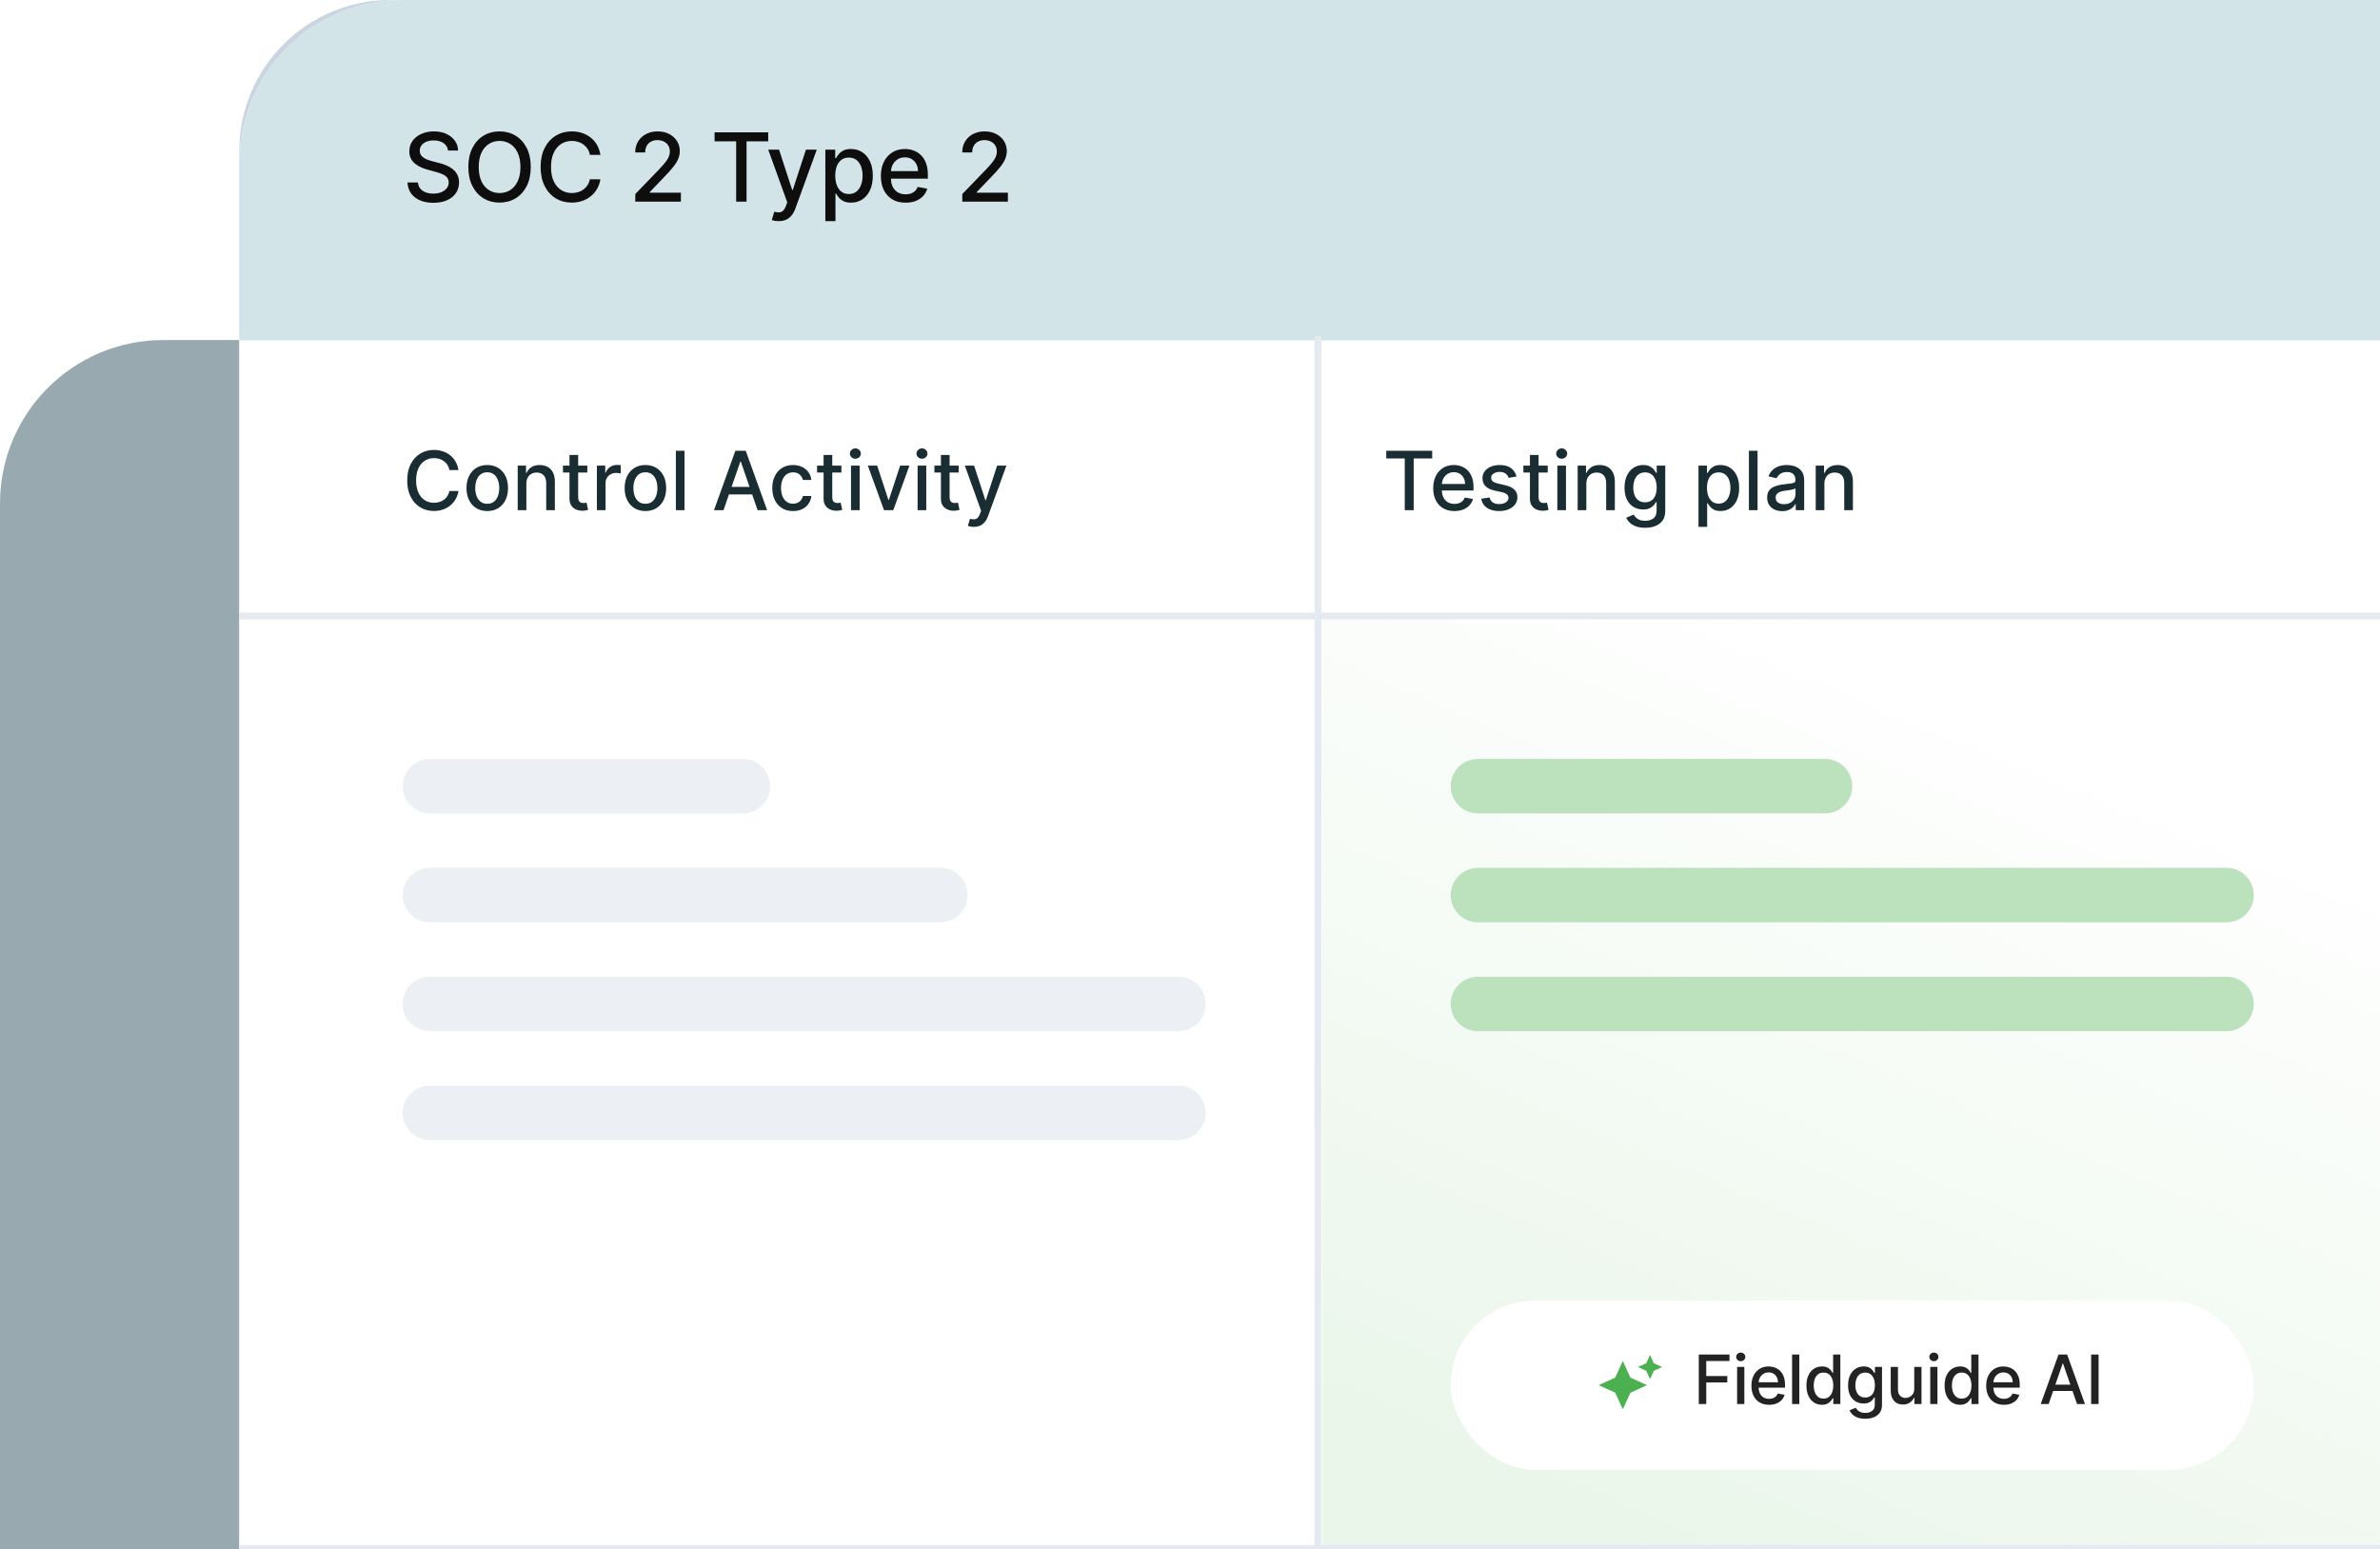 <svg width="189" height="123" viewBox="0 0 189 123" fill="none" xmlns="http://www.w3.org/2000/svg">
<g clip-path="url(#clip0_862_86940)">
<g opacity="0.5">
<path d="M0 39.971C0 32.807 5.807 27 12.971 27H176.029C183.193 27 189 32.807 189 39.971V123H0V39.971Z" fill="#325662"/>
</g>
<g clip-path="url(#clip1_862_86940)">
<path d="M19 12C19 5.373 24.373 0 31 0H189V123H19V12Z" fill="#CBD5E1"/>
<g clip-path="url(#clip2_862_86940)">
<path d="M19 12.971C19 5.807 24.807 0 31.971 0H189V123H19V12.971Z" fill="white"/>
<path d="M36.407 37.327H35.688C35.661 37.173 35.609 37.038 35.534 36.922C35.459 36.805 35.367 36.706 35.258 36.624C35.149 36.543 35.027 36.482 34.892 36.44C34.758 36.399 34.616 36.378 34.465 36.378C34.194 36.378 33.95 36.446 33.735 36.583C33.522 36.72 33.353 36.92 33.229 37.184C33.106 37.448 33.044 37.771 33.044 38.151C33.044 38.535 33.106 38.859 33.229 39.123C33.353 39.387 33.523 39.587 33.738 39.722C33.953 39.857 34.194 39.925 34.463 39.925C34.612 39.925 34.753 39.905 34.887 39.865C35.022 39.823 35.144 39.763 35.253 39.683C35.362 39.603 35.454 39.506 35.529 39.39C35.606 39.274 35.659 39.14 35.688 38.99L36.407 38.992C36.369 39.224 36.294 39.437 36.184 39.632C36.075 39.826 35.934 39.993 35.762 40.134C35.592 40.274 35.397 40.382 35.177 40.459C34.958 40.536 34.718 40.574 34.459 40.574C34.05 40.574 33.686 40.477 33.367 40.284C33.047 40.089 32.796 39.81 32.611 39.448C32.429 39.086 32.337 38.653 32.337 38.151C32.337 37.648 32.429 37.215 32.614 36.855C32.798 36.492 33.05 36.214 33.369 36.021C33.689 35.826 34.052 35.728 34.459 35.728C34.709 35.728 34.942 35.765 35.159 35.837C35.377 35.907 35.572 36.012 35.746 36.15C35.919 36.287 36.063 36.454 36.177 36.652C36.29 36.849 36.367 37.074 36.407 37.327ZM38.693 40.581C38.362 40.581 38.072 40.505 37.825 40.353C37.578 40.201 37.386 39.989 37.249 39.715C37.113 39.442 37.044 39.123 37.044 38.757C37.044 38.39 37.113 38.069 37.249 37.794C37.386 37.52 37.578 37.306 37.825 37.154C38.072 37.002 38.362 36.926 38.693 36.926C39.025 36.926 39.315 37.002 39.562 37.154C39.809 37.306 40.001 37.52 40.138 37.794C40.274 38.069 40.343 38.39 40.343 38.757C40.343 39.123 40.274 39.442 40.138 39.715C40.001 39.989 39.809 40.201 39.562 40.353C39.315 40.505 39.025 40.581 38.693 40.581ZM38.696 40.003C38.911 40.003 39.089 39.946 39.23 39.833C39.371 39.719 39.476 39.568 39.543 39.379C39.612 39.19 39.647 38.982 39.647 38.755C39.647 38.529 39.612 38.322 39.543 38.133C39.476 37.943 39.371 37.79 39.23 37.675C39.089 37.559 38.911 37.502 38.696 37.502C38.479 37.502 38.3 37.559 38.157 37.675C38.016 37.79 37.91 37.943 37.841 38.133C37.774 38.322 37.74 38.529 37.74 38.755C37.74 38.982 37.774 39.19 37.841 39.379C37.91 39.568 38.016 39.719 38.157 39.833C38.3 39.946 38.479 40.003 38.696 40.003ZM41.8 38.409V40.51H41.111V36.972H41.772V37.548H41.816C41.897 37.361 42.025 37.21 42.198 37.096C42.373 36.983 42.594 36.926 42.859 36.926C43.1 36.926 43.311 36.977 43.493 37.078C43.674 37.178 43.814 37.327 43.914 37.525C44.014 37.723 44.064 37.968 44.064 38.26V40.51H43.375V38.343C43.375 38.086 43.308 37.886 43.175 37.741C43.041 37.596 42.858 37.523 42.624 37.523C42.465 37.523 42.323 37.557 42.198 37.626C42.075 37.695 41.978 37.797 41.906 37.93C41.835 38.062 41.8 38.222 41.8 38.409ZM46.639 36.972V37.525H44.706V36.972H46.639ZM45.224 36.125H45.913V39.471C45.913 39.605 45.933 39.705 45.973 39.773C46.013 39.839 46.064 39.884 46.127 39.909C46.192 39.932 46.262 39.943 46.337 39.943C46.392 39.943 46.441 39.939 46.482 39.932C46.523 39.924 46.556 39.918 46.579 39.913L46.703 40.482C46.663 40.498 46.606 40.513 46.533 40.528C46.459 40.545 46.367 40.554 46.256 40.556C46.075 40.559 45.906 40.527 45.75 40.459C45.593 40.392 45.466 40.287 45.37 40.146C45.273 40.005 45.224 39.827 45.224 39.614V36.125ZM47.4 40.51V36.972H48.066V37.534H48.103C48.167 37.344 48.281 37.194 48.444 37.085C48.608 36.974 48.794 36.919 49.001 36.919C49.044 36.919 49.095 36.921 49.153 36.924C49.213 36.927 49.26 36.931 49.294 36.935V37.594C49.266 37.586 49.217 37.578 49.146 37.569C49.076 37.558 49.005 37.553 48.934 37.553C48.772 37.553 48.627 37.587 48.499 37.656C48.373 37.724 48.273 37.818 48.2 37.94C48.126 38.059 48.089 38.196 48.089 38.349V40.51H47.4ZM51.253 40.581C50.921 40.581 50.632 40.505 50.385 40.353C50.138 40.201 49.946 39.989 49.809 39.715C49.672 39.442 49.604 39.123 49.604 38.757C49.604 38.39 49.672 38.069 49.809 37.794C49.946 37.52 50.138 37.306 50.385 37.154C50.632 37.002 50.921 36.926 51.253 36.926C51.585 36.926 51.874 37.002 52.121 37.154C52.368 37.306 52.56 37.52 52.697 37.794C52.834 38.069 52.902 38.39 52.902 38.757C52.902 39.123 52.834 39.442 52.697 39.715C52.56 39.989 52.368 40.201 52.121 40.353C51.874 40.505 51.585 40.581 51.253 40.581ZM51.255 40.003C51.47 40.003 51.648 39.946 51.79 39.833C51.931 39.719 52.035 39.568 52.103 39.379C52.172 39.19 52.206 38.982 52.206 38.755C52.206 38.529 52.172 38.322 52.103 38.133C52.035 37.943 51.931 37.79 51.79 37.675C51.648 37.559 51.47 37.502 51.255 37.502C51.039 37.502 50.859 37.559 50.716 37.675C50.575 37.79 50.47 37.943 50.401 38.133C50.333 38.322 50.3 38.529 50.3 38.755C50.3 38.982 50.333 39.19 50.401 39.379C50.47 39.568 50.575 39.719 50.716 39.833C50.859 39.946 51.039 40.003 51.255 40.003ZM54.359 35.793V40.51H53.671V35.793H54.359ZM57.456 40.51H56.7L58.398 35.793H59.22L60.917 40.51H60.162L58.828 36.65H58.792L57.456 40.51ZM57.583 38.663H60.033V39.261H57.583V38.663ZM62.977 40.581C62.634 40.581 62.339 40.504 62.092 40.349C61.846 40.192 61.657 39.976 61.526 39.701C61.394 39.426 61.327 39.112 61.327 38.757C61.327 38.398 61.395 38.081 61.53 37.806C61.665 37.529 61.856 37.314 62.101 37.159C62.347 37.004 62.636 36.926 62.97 36.926C63.238 36.926 63.478 36.976 63.688 37.076C63.898 37.174 64.068 37.312 64.197 37.49C64.328 37.669 64.405 37.877 64.43 38.114H63.76C63.723 37.949 63.638 37.806 63.506 37.686C63.376 37.566 63.201 37.507 62.981 37.507C62.789 37.507 62.621 37.557 62.477 37.658C62.334 37.758 62.223 37.901 62.143 38.087C62.063 38.271 62.023 38.489 62.023 38.741C62.023 38.999 62.062 39.221 62.14 39.409C62.219 39.596 62.329 39.741 62.472 39.844C62.616 39.947 62.786 39.998 62.981 39.998C63.112 39.998 63.23 39.975 63.336 39.927C63.443 39.878 63.533 39.808 63.605 39.718C63.679 39.627 63.73 39.518 63.76 39.39H64.43C64.405 39.619 64.331 39.823 64.206 40.003C64.082 40.183 63.915 40.324 63.707 40.427C63.499 40.53 63.256 40.581 62.977 40.581ZM66.817 36.972V37.525H64.885V36.972H66.817ZM65.403 36.125H66.092V39.471C66.092 39.605 66.112 39.705 66.152 39.773C66.192 39.839 66.243 39.884 66.306 39.909C66.371 39.932 66.441 39.943 66.516 39.943C66.571 39.943 66.619 39.939 66.661 39.932C66.702 39.924 66.735 39.918 66.758 39.913L66.882 40.482C66.842 40.498 66.785 40.513 66.712 40.528C66.638 40.545 66.546 40.554 66.435 40.556C66.254 40.559 66.085 40.527 65.928 40.459C65.772 40.392 65.645 40.287 65.549 40.146C65.452 40.005 65.403 39.827 65.403 39.614V36.125ZM67.579 40.51V36.972H68.268V40.51H67.579ZM67.927 36.426C67.807 36.426 67.704 36.386 67.618 36.307C67.534 36.225 67.492 36.128 67.492 36.016C67.492 35.903 67.534 35.806 67.618 35.726C67.704 35.645 67.807 35.604 67.927 35.604C68.047 35.604 68.149 35.645 68.233 35.726C68.319 35.806 68.362 35.903 68.362 36.016C68.362 36.128 68.319 36.225 68.233 36.307C68.149 36.386 68.047 36.426 67.927 36.426ZM72.221 36.972L70.938 40.51H70.201L68.916 36.972H69.655L70.551 39.694H70.588L71.481 36.972H72.221ZM72.868 40.51V36.972H73.556V40.51H72.868ZM73.216 36.426C73.096 36.426 72.993 36.386 72.907 36.307C72.823 36.225 72.78 36.128 72.78 36.016C72.78 35.903 72.823 35.806 72.907 35.726C72.993 35.645 73.096 35.604 73.216 35.604C73.335 35.604 73.438 35.645 73.522 35.726C73.608 35.806 73.651 35.903 73.651 36.016C73.651 36.128 73.608 36.225 73.522 36.307C73.438 36.386 73.335 36.426 73.216 36.426ZM76.134 36.972V37.525H74.202V36.972H76.134ZM74.72 36.125H75.409V39.471C75.409 39.605 75.429 39.705 75.469 39.773C75.509 39.839 75.56 39.884 75.623 39.909C75.687 39.932 75.757 39.943 75.832 39.943C75.888 39.943 75.936 39.939 75.978 39.932C76.019 39.924 76.051 39.918 76.074 39.913L76.199 40.482C76.159 40.498 76.102 40.513 76.028 40.528C75.955 40.545 75.862 40.554 75.752 40.556C75.571 40.559 75.402 40.527 75.245 40.459C75.089 40.392 74.962 40.287 74.865 40.146C74.769 40.005 74.72 39.827 74.72 39.614V36.125ZM77.331 41.836C77.228 41.836 77.135 41.828 77.05 41.811C76.966 41.796 76.903 41.779 76.862 41.76L77.027 41.196C77.153 41.23 77.265 41.245 77.364 41.24C77.462 41.235 77.549 41.198 77.624 41.129C77.701 41.06 77.768 40.947 77.826 40.791L77.912 40.556L76.617 36.972H77.354L78.25 39.718H78.287L79.183 36.972H79.922L78.464 40.982C78.397 41.166 78.311 41.322 78.207 41.449C78.102 41.578 77.978 41.675 77.833 41.74C77.689 41.804 77.522 41.836 77.331 41.836Z" fill="#1A2D33"/>
<path d="M110.084 36.406V35.793H113.734V36.406H112.263V40.51H111.553V36.406H110.084ZM115.497 40.581C115.149 40.581 114.849 40.507 114.597 40.358C114.347 40.207 114.153 39.996 114.017 39.724C113.881 39.451 113.814 39.131 113.814 38.764C113.814 38.402 113.881 38.082 114.017 37.806C114.153 37.529 114.344 37.314 114.588 37.159C114.833 37.004 115.12 36.926 115.449 36.926C115.649 36.926 115.842 36.959 116.029 37.025C116.217 37.091 116.385 37.195 116.534 37.336C116.683 37.477 116.8 37.661 116.886 37.886C116.972 38.111 117.015 38.383 117.015 38.704V38.948H114.203V38.432H116.34C116.34 38.251 116.304 38.091 116.23 37.951C116.156 37.81 116.052 37.698 115.919 37.617C115.787 37.536 115.632 37.495 115.454 37.495C115.26 37.495 115.091 37.543 114.947 37.638C114.804 37.731 114.694 37.854 114.615 38.006C114.539 38.157 114.5 38.32 114.5 38.497V38.9C114.5 39.136 114.542 39.337 114.625 39.503C114.709 39.669 114.826 39.796 114.977 39.883C115.127 39.969 115.303 40.012 115.504 40.012C115.635 40.012 115.754 39.994 115.861 39.957C115.969 39.919 116.062 39.862 116.14 39.787C116.218 39.711 116.278 39.618 116.32 39.508L116.971 39.625C116.919 39.817 116.826 39.985 116.69 40.13C116.557 40.273 116.389 40.384 116.186 40.464C115.985 40.542 115.755 40.581 115.497 40.581ZM120.43 37.836L119.806 37.946C119.78 37.867 119.738 37.791 119.682 37.718C119.626 37.646 119.551 37.587 119.456 37.541C119.361 37.495 119.242 37.472 119.099 37.472C118.904 37.472 118.741 37.516 118.611 37.603C118.48 37.689 118.415 37.8 118.415 37.937C118.415 38.055 118.459 38.151 118.546 38.223C118.634 38.295 118.775 38.354 118.97 38.4L119.532 38.529C119.857 38.604 120.1 38.72 120.26 38.877C120.419 39.033 120.499 39.237 120.499 39.487C120.499 39.699 120.438 39.888 120.315 40.054C120.194 40.218 120.024 40.347 119.806 40.441C119.59 40.534 119.338 40.581 119.053 40.581C118.657 40.581 118.334 40.497 118.083 40.328C117.833 40.157 117.679 39.916 117.623 39.602L118.288 39.501C118.33 39.675 118.415 39.806 118.544 39.895C118.673 39.982 118.841 40.026 119.048 40.026C119.274 40.026 119.454 39.979 119.59 39.886C119.725 39.79 119.792 39.675 119.792 39.538C119.792 39.427 119.751 39.334 119.668 39.259C119.586 39.184 119.461 39.127 119.292 39.089L118.694 38.958C118.363 38.882 118.119 38.763 117.961 38.598C117.805 38.434 117.726 38.226 117.726 37.974C117.726 37.765 117.785 37.583 117.901 37.426C118.018 37.269 118.179 37.147 118.385 37.06C118.591 36.971 118.826 36.926 119.092 36.926C119.474 36.926 119.775 37.009 119.995 37.175C120.214 37.339 120.36 37.559 120.43 37.836ZM122.908 36.972V37.525H120.975V36.972H122.908ZM121.494 36.125H122.182V39.471C122.182 39.605 122.202 39.705 122.242 39.773C122.282 39.839 122.333 39.884 122.396 39.909C122.461 39.932 122.531 39.943 122.606 39.943C122.661 39.943 122.71 39.939 122.751 39.932C122.793 39.924 122.825 39.918 122.848 39.913L122.972 40.482C122.932 40.498 122.875 40.513 122.802 40.528C122.728 40.545 122.636 40.554 122.525 40.556C122.344 40.559 122.175 40.527 122.019 40.459C121.862 40.392 121.735 40.287 121.639 40.146C121.542 40.005 121.494 39.827 121.494 39.614V36.125ZM123.67 40.51V36.972H124.358V40.51H123.67ZM124.017 36.426C123.898 36.426 123.795 36.386 123.709 36.307C123.624 36.225 123.582 36.128 123.582 36.016C123.582 35.903 123.624 35.806 123.709 35.726C123.795 35.645 123.898 35.604 124.017 35.604C124.137 35.604 124.239 35.645 124.324 35.726C124.41 35.806 124.453 35.903 124.453 36.016C124.453 36.128 124.41 36.225 124.324 36.307C124.239 36.386 124.137 36.426 124.017 36.426ZM125.973 38.409V40.51H125.285V36.972H125.946V37.548H125.989C126.071 37.361 126.198 37.21 126.372 37.096C126.547 36.983 126.767 36.926 127.033 36.926C127.274 36.926 127.485 36.977 127.666 37.078C127.847 37.178 127.988 37.327 128.087 37.525C128.187 37.723 128.237 37.968 128.237 38.26V40.51H127.549V38.343C127.549 38.086 127.482 37.886 127.348 37.741C127.215 37.596 127.031 37.523 126.798 37.523C126.638 37.523 126.496 37.557 126.372 37.626C126.249 37.695 126.151 37.797 126.079 37.93C126.009 38.062 125.973 38.222 125.973 38.409ZM130.644 41.91C130.363 41.91 130.121 41.873 129.918 41.8C129.717 41.726 129.553 41.628 129.426 41.507C129.298 41.386 129.203 41.253 129.14 41.109L129.732 40.864C129.773 40.932 129.829 41.003 129.898 41.079C129.968 41.155 130.064 41.221 130.183 41.274C130.305 41.328 130.46 41.355 130.651 41.355C130.912 41.355 131.128 41.291 131.298 41.164C131.468 41.038 131.554 40.837 131.554 40.56V39.865H131.51C131.468 39.94 131.409 40.024 131.33 40.116C131.254 40.208 131.148 40.288 131.012 40.355C130.877 40.423 130.702 40.457 130.485 40.457C130.206 40.457 129.954 40.392 129.73 40.261C129.507 40.129 129.33 39.935 129.2 39.678C129.071 39.42 129.006 39.103 129.006 38.727C129.006 38.351 129.07 38.029 129.198 37.76C129.327 37.491 129.503 37.285 129.727 37.143C129.951 36.998 130.206 36.926 130.49 36.926C130.709 36.926 130.887 36.963 131.022 37.037C131.157 37.109 131.262 37.193 131.337 37.29C131.414 37.387 131.473 37.472 131.515 37.546H131.565V36.972H132.24V40.588C132.24 40.892 132.169 41.142 132.028 41.337C131.887 41.532 131.696 41.676 131.455 41.77C131.215 41.863 130.945 41.91 130.644 41.91ZM130.637 39.886C130.835 39.886 131.002 39.84 131.139 39.747C131.277 39.654 131.382 39.52 131.452 39.347C131.525 39.172 131.561 38.962 131.561 38.718C131.561 38.48 131.525 38.27 131.455 38.089C131.384 37.908 131.28 37.767 131.144 37.665C131.007 37.562 130.838 37.511 130.637 37.511C130.43 37.511 130.257 37.565 130.119 37.672C129.981 37.778 129.876 37.923 129.806 38.105C129.737 38.288 129.702 38.492 129.702 38.718C129.702 38.95 129.737 39.153 129.808 39.328C129.879 39.503 129.983 39.64 130.121 39.738C130.261 39.837 130.433 39.886 130.637 39.886ZM134.88 41.836V36.972H135.552V37.546H135.61C135.65 37.472 135.708 37.387 135.783 37.29C135.858 37.193 135.962 37.109 136.096 37.037C136.23 36.963 136.406 36.926 136.626 36.926C136.911 36.926 137.166 36.998 137.39 37.143C137.615 37.287 137.79 37.495 137.918 37.767C138.047 38.038 138.111 38.366 138.111 38.748C138.111 39.13 138.048 39.458 137.92 39.731C137.793 40.003 137.618 40.213 137.395 40.36C137.172 40.506 136.918 40.579 136.633 40.579C136.418 40.579 136.242 40.543 136.105 40.471C135.97 40.398 135.864 40.314 135.787 40.217C135.711 40.12 135.652 40.035 135.61 39.959H135.569V41.836H134.88ZM135.555 38.741C135.555 38.99 135.591 39.208 135.663 39.395C135.735 39.582 135.84 39.729 135.976 39.835C136.113 39.939 136.28 39.992 136.478 39.992C136.684 39.992 136.856 39.937 136.994 39.828C137.132 39.718 137.237 39.568 137.307 39.379C137.38 39.19 137.416 38.977 137.416 38.741C137.416 38.508 137.38 38.298 137.31 38.112C137.241 37.926 137.136 37.78 136.997 37.672C136.858 37.565 136.686 37.511 136.478 37.511C136.279 37.511 136.11 37.562 135.972 37.665C135.835 37.768 135.731 37.912 135.661 38.096C135.59 38.28 135.555 38.495 135.555 38.741ZM139.571 35.793V40.51H138.883V35.793H139.571ZM141.527 40.588C141.303 40.588 141.101 40.547 140.919 40.464C140.738 40.379 140.595 40.257 140.489 40.097C140.384 39.938 140.332 39.742 140.332 39.51C140.332 39.311 140.37 39.146 140.447 39.017C140.524 38.888 140.628 38.786 140.758 38.711C140.889 38.636 141.035 38.579 141.196 38.541C141.357 38.502 141.521 38.473 141.689 38.453C141.9 38.428 142.072 38.408 142.204 38.393C142.337 38.376 142.433 38.349 142.492 38.313C142.552 38.276 142.582 38.216 142.582 38.133V38.117C142.582 37.916 142.525 37.76 142.412 37.649C142.3 37.539 142.132 37.483 141.91 37.483C141.678 37.483 141.495 37.535 141.362 37.638C141.23 37.739 141.138 37.852 141.087 37.976L140.44 37.829C140.517 37.614 140.629 37.441 140.777 37.308C140.925 37.175 141.097 37.078 141.29 37.018C141.484 36.957 141.687 36.926 141.9 36.926C142.042 36.926 142.191 36.943 142.35 36.977C142.509 37.009 142.658 37.069 142.796 37.156C142.936 37.244 143.051 37.369 143.14 37.532C143.229 37.693 143.273 37.903 143.273 38.161V40.51H142.601V40.026H142.573C142.528 40.115 142.462 40.203 142.373 40.289C142.284 40.375 142.169 40.446 142.029 40.503C141.89 40.56 141.722 40.588 141.527 40.588ZM141.677 40.035C141.867 40.035 142.03 39.998 142.165 39.922C142.302 39.847 142.406 39.749 142.476 39.628C142.548 39.505 142.585 39.374 142.585 39.234V38.778C142.56 38.802 142.512 38.825 142.442 38.847C142.373 38.867 142.294 38.885 142.204 38.9C142.115 38.914 142.029 38.927 141.944 38.939C141.86 38.95 141.789 38.959 141.732 38.967C141.599 38.984 141.477 39.012 141.366 39.052C141.257 39.092 141.17 39.149 141.104 39.225C141.039 39.298 141.007 39.397 141.007 39.519C141.007 39.69 141.07 39.819 141.196 39.906C141.322 39.992 141.482 40.035 141.677 40.035ZM144.879 38.409V40.51H144.19V36.972H144.851V37.548H144.895C144.977 37.361 145.104 37.21 145.277 37.096C145.452 36.983 145.673 36.926 145.938 36.926C146.18 36.926 146.391 36.977 146.572 37.078C146.753 37.178 146.893 37.327 146.993 37.525C147.093 37.723 147.143 37.968 147.143 38.26V40.51H146.454V38.343C146.454 38.086 146.388 37.886 146.254 37.741C146.12 37.596 145.937 37.523 145.704 37.523C145.544 37.523 145.402 37.557 145.277 37.626C145.155 37.695 145.057 37.797 144.985 37.93C144.914 38.062 144.879 38.222 144.879 38.409Z" fill="#1A2D33"/>
<line x1="34.133" y1="62.427" x2="58.995" y2="62.427" stroke="#ECEFF4" stroke-width="4.324" stroke-linecap="round"/>
<line x1="34.133" y1="71.075" x2="74.668" y2="71.075" stroke="#ECEFF4" stroke-width="4.324" stroke-linecap="round"/>
<line x1="34.133" y1="79.721" x2="93.585" y2="79.721" stroke="#ECEFF4" stroke-width="4.324" stroke-linecap="round"/>
<line x1="34.133" y1="88.369" x2="93.585" y2="88.369" stroke="#ECEFF4" stroke-width="4.324" stroke-linecap="round"/>
<rect width="84" height="74" transform="translate(105 49)" fill="url(#paint0_linear_862_86940)"/>
<line x1="117.365" y1="62.427" x2="144.929" y2="62.427" stroke="#BBE2BD" stroke-width="4.324" stroke-linecap="round"/>
<line x1="117.365" y1="71.075" x2="176.816" y2="71.075" stroke="#BBE2BD" stroke-width="4.324" stroke-linecap="round"/>
<line x1="117.365" y1="79.722" x2="176.816" y2="79.722" stroke="#BBE2BD" stroke-width="4.324" stroke-linecap="round"/>
<g filter="url(#filter0_d_862_86940)">
<rect x="115.203" y="103.029" width="63.775" height="13.444" rx="6.722" fill="white"/>
<g clip-path="url(#clip3_862_86940)">
<path d="M131.031 109.271L131.331 108.611L131.991 108.311L131.331 108.011L131.031 107.351L130.731 108.011L130.071 108.311L130.731 108.611L131.031 109.271Z" fill="#4CAF50"/>
<path d="M129.471 109.15L128.871 107.83L128.271 109.15L126.95 109.751L128.271 110.351L128.871 111.671L129.471 110.351L130.791 109.751L129.471 109.15Z" fill="#4CAF50"/>
</g>
<path d="M134.904 111.251V107.32H137.341V107.831H135.497V109.028H137.166V109.537H135.497V111.251H134.904ZM137.947 111.251V108.303H138.521V111.251H137.947ZM138.237 107.848C138.137 107.848 138.052 107.815 137.98 107.748C137.91 107.68 137.875 107.6 137.875 107.506C137.875 107.412 137.91 107.331 137.98 107.265C138.052 107.197 138.137 107.163 138.237 107.163C138.337 107.163 138.422 107.197 138.493 107.265C138.564 107.331 138.6 107.412 138.6 107.506C138.6 107.6 138.564 107.68 138.493 107.748C138.422 107.815 138.337 107.848 138.237 107.848ZM140.487 111.31C140.197 111.31 139.946 111.248 139.737 111.124C139.528 110.999 139.367 110.823 139.253 110.597C139.14 110.369 139.084 110.102 139.084 109.796C139.084 109.494 139.14 109.228 139.253 108.998C139.367 108.767 139.526 108.588 139.729 108.458C139.934 108.329 140.173 108.265 140.447 108.265C140.613 108.265 140.774 108.292 140.93 108.347C141.087 108.402 141.227 108.489 141.351 108.606C141.475 108.724 141.573 108.877 141.644 109.065C141.716 109.252 141.752 109.479 141.752 109.746V109.95H139.408V109.52H141.19C141.19 109.369 141.159 109.235 141.097 109.119C141.036 109.001 140.95 108.908 140.838 108.84C140.728 108.773 140.599 108.739 140.451 108.739C140.289 108.739 140.149 108.778 140.028 108.858C139.909 108.936 139.817 109.038 139.752 109.165C139.688 109.29 139.656 109.426 139.656 109.574V109.909C139.656 110.106 139.691 110.274 139.76 110.412C139.83 110.55 139.928 110.656 140.053 110.729C140.179 110.801 140.325 110.836 140.493 110.836C140.602 110.836 140.701 110.821 140.79 110.79C140.88 110.758 140.957 110.711 141.023 110.648C141.088 110.586 141.138 110.508 141.172 110.416L141.715 110.514C141.672 110.674 141.594 110.814 141.481 110.934C141.37 111.053 141.23 111.146 141.061 111.213C140.893 111.278 140.702 111.31 140.487 111.31ZM142.886 107.32V111.251H142.312V107.32H142.886ZM144.684 111.309C144.446 111.309 144.234 111.248 144.047 111.126C143.862 111.003 143.716 110.829 143.61 110.602C143.505 110.375 143.452 110.101 143.452 109.783C143.452 109.464 143.505 109.192 143.612 108.965C143.719 108.739 143.866 108.565 144.053 108.445C144.24 108.325 144.452 108.265 144.688 108.265C144.871 108.265 145.018 108.295 145.13 108.357C145.242 108.417 145.329 108.487 145.391 108.568C145.453 108.648 145.502 108.719 145.537 108.781H145.571V107.32H146.145V111.251H145.585V110.792H145.537C145.502 110.855 145.452 110.927 145.387 111.007C145.323 111.088 145.235 111.158 145.122 111.218C145.009 111.278 144.864 111.309 144.684 111.309ZM144.811 110.819C144.976 110.819 145.116 110.776 145.229 110.689C145.345 110.6 145.432 110.478 145.491 110.322C145.551 110.166 145.581 109.984 145.581 109.777C145.581 109.572 145.551 109.393 145.492 109.24C145.434 109.086 145.347 108.966 145.233 108.881C145.119 108.795 144.979 108.752 144.811 108.752C144.638 108.752 144.494 108.797 144.379 108.886C144.264 108.976 144.177 109.098 144.118 109.253C144.061 109.408 144.032 109.582 144.032 109.777C144.032 109.974 144.061 110.151 144.12 110.309C144.179 110.466 144.266 110.591 144.381 110.683C144.498 110.774 144.641 110.819 144.811 110.819ZM148.123 112.418C147.889 112.418 147.688 112.387 147.519 112.326C147.351 112.264 147.214 112.183 147.108 112.082C147.002 111.981 146.922 111.87 146.87 111.75L147.363 111.547C147.398 111.603 147.444 111.662 147.501 111.725C147.56 111.789 147.64 111.843 147.739 111.888C147.84 111.933 147.97 111.955 148.129 111.955C148.346 111.955 148.526 111.902 148.668 111.796C148.81 111.691 148.881 111.524 148.881 111.293V110.714H148.845C148.81 110.776 148.76 110.846 148.695 110.923C148.631 111 148.543 111.066 148.43 111.122C148.318 111.179 148.171 111.207 147.991 111.207C147.758 111.207 147.548 111.152 147.361 111.044C147.176 110.934 147.029 110.772 146.92 110.558C146.812 110.343 146.759 110.079 146.759 109.765C146.759 109.452 146.812 109.183 146.918 108.959C147.025 108.735 147.173 108.564 147.359 108.445C147.546 108.325 147.758 108.265 147.995 108.265C148.178 108.265 148.325 108.295 148.438 108.357C148.551 108.417 148.638 108.487 148.701 108.568C148.765 108.648 148.814 108.719 148.849 108.781H148.891V108.303H149.453V111.316C149.453 111.57 149.394 111.777 149.277 111.94C149.159 112.102 149 112.223 148.799 112.301C148.599 112.379 148.374 112.418 148.123 112.418ZM148.117 110.731C148.283 110.731 148.422 110.692 148.536 110.616C148.651 110.538 148.738 110.426 148.797 110.282C148.857 110.136 148.887 109.961 148.887 109.758C148.887 109.559 148.858 109.385 148.799 109.234C148.74 109.083 148.654 108.965 148.54 108.881C148.426 108.795 148.285 108.752 148.117 108.752C147.945 108.752 147.801 108.797 147.686 108.886C147.57 108.975 147.483 109.095 147.425 109.247C147.367 109.4 147.338 109.57 147.338 109.758C147.338 109.951 147.368 110.121 147.427 110.266C147.485 110.412 147.572 110.526 147.688 110.608C147.804 110.69 147.947 110.731 148.117 110.731ZM152.014 110.028V108.303H152.589V111.251H152.025V110.74H151.994C151.927 110.898 151.818 111.029 151.668 111.134C151.52 111.238 151.335 111.289 151.113 111.289C150.924 111.289 150.756 111.248 150.611 111.165C150.466 111.08 150.352 110.955 150.269 110.79C150.187 110.625 150.146 110.421 150.146 110.178V108.303H150.72V110.109C150.72 110.31 150.776 110.47 150.887 110.589C150.998 110.708 151.143 110.767 151.321 110.767C151.428 110.767 151.535 110.74 151.641 110.687C151.749 110.633 151.838 110.552 151.908 110.443C151.98 110.334 152.015 110.196 152.014 110.028ZM153.284 111.251V108.303H153.857V111.251H153.284ZM153.573 107.848C153.474 107.848 153.388 107.815 153.316 107.748C153.246 107.68 153.211 107.6 153.211 107.506C153.211 107.412 153.246 107.331 153.316 107.265C153.388 107.197 153.474 107.163 153.573 107.163C153.673 107.163 153.758 107.197 153.829 107.265C153.9 107.331 153.936 107.412 153.936 107.506C153.936 107.6 153.9 107.68 153.829 107.748C153.758 107.815 153.673 107.848 153.573 107.848ZM155.656 111.309C155.418 111.309 155.206 111.248 155.019 111.126C154.833 111.003 154.688 110.829 154.581 110.602C154.477 110.375 154.424 110.101 154.424 109.783C154.424 109.464 154.477 109.192 154.583 108.965C154.691 108.739 154.838 108.565 155.025 108.445C155.212 108.325 155.423 108.265 155.66 108.265C155.843 108.265 155.99 108.295 156.101 108.357C156.214 108.417 156.301 108.487 156.363 108.568C156.425 108.648 156.474 108.719 156.508 108.781H156.543V107.32H157.117V111.251H156.556V110.792H156.508C156.474 110.855 156.424 110.927 156.359 111.007C156.295 111.088 156.206 111.158 156.094 111.218C155.981 111.278 155.835 111.309 155.656 111.309ZM155.783 110.819C155.948 110.819 156.087 110.776 156.201 110.689C156.316 110.6 156.403 110.478 156.462 110.322C156.522 110.166 156.553 109.984 156.553 109.777C156.553 109.572 156.523 109.393 156.464 109.24C156.405 109.086 156.319 108.966 156.205 108.881C156.091 108.795 155.951 108.752 155.783 108.752C155.61 108.752 155.466 108.797 155.351 108.886C155.236 108.976 155.149 109.098 155.09 109.253C155.032 109.408 155.004 109.582 155.004 109.777C155.004 109.974 155.033 110.151 155.092 110.309C155.151 110.466 155.238 110.591 155.353 110.683C155.469 110.774 155.613 110.819 155.783 110.819ZM159.13 111.31C158.839 111.31 158.589 111.248 158.379 111.124C158.171 110.999 158.009 110.823 157.895 110.597C157.783 110.369 157.727 110.102 157.727 109.796C157.727 109.494 157.783 109.228 157.895 108.998C158.009 108.767 158.168 108.588 158.371 108.458C158.576 108.329 158.815 108.265 159.089 108.265C159.256 108.265 159.417 108.292 159.573 108.347C159.729 108.402 159.869 108.489 159.993 108.606C160.117 108.724 160.215 108.877 160.287 109.065C160.359 109.252 160.394 109.479 160.394 109.746V109.95H158.051V109.52H159.832C159.832 109.369 159.801 109.235 159.74 109.119C159.678 109.001 159.592 108.908 159.481 108.84C159.371 108.773 159.242 108.739 159.093 108.739C158.932 108.739 158.791 108.778 158.671 108.858C158.552 108.936 158.46 109.038 158.394 109.165C158.331 109.29 158.299 109.426 158.299 109.574V109.909C158.299 110.106 158.333 110.274 158.402 110.412C158.473 110.55 158.57 110.656 158.696 110.729C158.821 110.801 158.968 110.836 159.135 110.836C159.244 110.836 159.343 110.821 159.433 110.79C159.522 110.758 159.6 110.711 159.665 110.648C159.73 110.586 159.78 110.508 159.815 110.416L160.358 110.514C160.314 110.674 160.236 110.814 160.124 110.934C160.012 111.053 159.872 111.146 159.703 111.213C159.536 111.278 159.345 111.31 159.13 111.31ZM162.686 111.251H162.056L163.471 107.32H164.156L165.571 111.251H164.941L163.83 108.034H163.799L162.686 111.251ZM162.791 109.712H164.834V110.211H162.791V109.712ZM166.654 107.32V111.251H166.061V107.32H166.654Z" fill="#232323"/>
</g>
<rect width="304.283" height="27.023" transform="translate(19)" fill="#D3E4E9"/>
<path d="M35.577 11.954C35.548 11.7 35.43 11.503 35.222 11.363C35.015 11.222 34.753 11.151 34.438 11.151C34.212 11.151 34.017 11.187 33.852 11.258C33.687 11.328 33.559 11.425 33.468 11.549C33.378 11.671 33.334 11.809 33.334 11.965C33.334 12.096 33.364 12.209 33.425 12.304C33.487 12.399 33.569 12.478 33.669 12.543C33.772 12.605 33.881 12.658 33.997 12.701C34.114 12.743 34.226 12.777 34.333 12.803L34.87 12.943C35.046 12.986 35.226 13.044 35.41 13.118C35.595 13.191 35.766 13.288 35.924 13.408C36.081 13.528 36.209 13.677 36.305 13.854C36.404 14.031 36.453 14.244 36.453 14.491C36.453 14.803 36.373 15.079 36.211 15.321C36.052 15.563 35.82 15.754 35.515 15.893C35.213 16.033 34.846 16.103 34.416 16.103C34.004 16.103 33.648 16.038 33.347 15.907C33.046 15.776 32.81 15.591 32.64 15.351C32.47 15.109 32.376 14.822 32.358 14.491H33.191C33.207 14.69 33.272 14.855 33.385 14.988C33.499 15.119 33.645 15.216 33.822 15.281C34.002 15.344 34.198 15.375 34.411 15.375C34.646 15.375 34.854 15.338 35.037 15.265C35.221 15.19 35.367 15.086 35.472 14.953C35.578 14.819 35.631 14.662 35.631 14.483C35.631 14.32 35.584 14.186 35.491 14.082C35.4 13.979 35.275 13.893 35.118 13.825C34.962 13.756 34.785 13.696 34.588 13.645L33.938 13.467C33.497 13.347 33.148 13.171 32.89 12.938C32.634 12.705 32.506 12.397 32.506 12.014C32.506 11.696 32.592 11.42 32.764 11.183C32.936 10.947 33.169 10.763 33.462 10.632C33.756 10.5 34.088 10.434 34.457 10.434C34.829 10.434 35.158 10.499 35.443 10.63C35.729 10.761 35.955 10.941 36.12 11.17C36.285 11.397 36.371 11.659 36.378 11.954H35.577ZM42.15 13.26C42.15 13.848 42.042 14.353 41.827 14.776C41.612 15.197 41.318 15.521 40.943 15.748C40.571 15.974 40.147 16.087 39.672 16.087C39.196 16.087 38.77 15.974 38.396 15.748C38.023 15.521 37.73 15.196 37.515 14.773C37.3 14.35 37.192 13.846 37.192 13.26C37.192 12.673 37.3 12.168 37.515 11.748C37.73 11.325 38.023 11.001 38.396 10.775C38.77 10.547 39.196 10.434 39.672 10.434C40.147 10.434 40.571 10.547 40.943 10.775C41.318 11.001 41.612 11.325 41.827 11.748C42.042 12.168 42.15 12.673 42.15 13.26ZM41.328 13.26C41.328 12.812 41.255 12.435 41.11 12.129C40.967 11.821 40.77 11.588 40.519 11.43C40.27 11.271 39.988 11.191 39.672 11.191C39.355 11.191 39.072 11.271 38.823 11.43C38.574 11.588 38.377 11.821 38.232 12.129C38.089 12.435 38.017 12.812 38.017 13.26C38.017 13.708 38.089 14.086 38.232 14.394C38.377 14.7 38.574 14.933 38.823 15.093C39.072 15.25 39.355 15.329 39.672 15.329C39.988 15.329 40.27 15.25 40.519 15.093C40.77 14.933 40.967 14.7 41.11 14.394C41.255 14.086 41.328 13.708 41.328 13.26ZM47.68 12.298H46.841C46.809 12.119 46.749 11.961 46.661 11.825C46.574 11.689 46.466 11.574 46.339 11.479C46.212 11.384 46.069 11.312 45.912 11.264C45.756 11.216 45.59 11.191 45.415 11.191C45.098 11.191 44.814 11.271 44.563 11.43C44.314 11.59 44.117 11.824 43.972 12.132C43.828 12.44 43.757 12.816 43.757 13.26C43.757 13.708 43.828 14.086 43.972 14.394C44.117 14.702 44.315 14.935 44.566 15.093C44.816 15.25 45.099 15.329 45.412 15.329C45.586 15.329 45.751 15.306 45.906 15.259C46.064 15.211 46.206 15.14 46.334 15.047C46.461 14.954 46.568 14.84 46.656 14.706C46.746 14.57 46.807 14.414 46.841 14.238L47.68 14.241C47.635 14.511 47.548 14.761 47.419 14.988C47.292 15.214 47.128 15.409 46.927 15.574C46.729 15.737 46.501 15.863 46.245 15.953C45.989 16.042 45.709 16.087 45.407 16.087C44.93 16.087 44.506 15.974 44.133 15.748C43.76 15.521 43.467 15.196 43.252 14.773C43.038 14.35 42.932 13.846 42.932 13.26C42.932 12.673 43.039 12.168 43.254 11.748C43.469 11.325 43.763 11.001 44.136 10.775C44.508 10.547 44.932 10.434 45.407 10.434C45.699 10.434 45.971 10.476 46.223 10.56C46.478 10.642 46.706 10.764 46.909 10.925C47.111 11.085 47.279 11.28 47.411 11.511C47.544 11.74 47.633 12.003 47.68 12.298ZM50.449 16.012V15.41L52.311 13.481C52.51 13.271 52.674 13.087 52.803 12.93C52.934 12.77 53.031 12.619 53.096 12.476C53.16 12.332 53.193 12.18 53.193 12.019C53.193 11.836 53.15 11.678 53.064 11.546C52.978 11.412 52.86 11.309 52.712 11.237C52.563 11.164 52.395 11.127 52.209 11.127C52.012 11.127 51.84 11.167 51.693 11.248C51.546 11.328 51.434 11.442 51.355 11.589C51.276 11.736 51.236 11.908 51.236 12.105H50.444C50.444 11.77 50.521 11.477 50.675 11.226C50.829 10.975 51.04 10.781 51.309 10.643C51.578 10.503 51.883 10.434 52.225 10.434C52.571 10.434 52.876 10.502 53.139 10.64C53.404 10.777 53.611 10.963 53.76 11.199C53.908 11.434 53.983 11.699 53.983 11.995C53.983 12.199 53.944 12.399 53.867 12.594C53.792 12.789 53.66 13.007 53.472 13.247C53.284 13.485 53.022 13.774 52.687 14.115L51.594 15.259V15.3H54.071V16.012H50.449ZM56.745 11.223V10.509H61.004V11.223H59.286V16.012H58.459V11.223H56.745ZM61.839 17.559C61.719 17.559 61.61 17.55 61.511 17.53C61.413 17.512 61.34 17.492 61.291 17.471L61.485 16.812C61.632 16.852 61.762 16.869 61.877 16.863C61.992 16.858 62.093 16.815 62.181 16.735C62.27 16.654 62.349 16.522 62.417 16.34L62.517 16.066L61.006 11.884H61.866L62.911 15.087H62.955L64 11.884H64.862L63.161 16.563C63.083 16.777 62.982 16.959 62.86 17.108C62.739 17.259 62.593 17.371 62.425 17.447C62.257 17.522 62.062 17.559 61.839 17.559ZM65.542 17.559V11.884H66.326V12.554H66.393C66.44 12.468 66.507 12.368 66.595 12.255C66.683 12.143 66.805 12.044 66.96 11.96C67.116 11.874 67.322 11.831 67.578 11.831C67.912 11.831 68.209 11.915 68.47 12.083C68.732 12.252 68.937 12.495 69.086 12.812C69.236 13.129 69.311 13.51 69.311 13.956C69.311 14.402 69.237 14.785 69.088 15.104C68.94 15.421 68.736 15.665 68.476 15.837C68.216 16.007 67.92 16.092 67.586 16.092C67.336 16.092 67.13 16.05 66.971 15.966C66.813 15.882 66.69 15.783 66.6 15.671C66.511 15.558 66.442 15.457 66.393 15.37H66.345V17.559H65.542ZM66.329 13.948C66.329 14.238 66.371 14.493 66.455 14.711C66.539 14.93 66.661 15.101 66.821 15.224C66.98 15.346 67.175 15.407 67.406 15.407C67.646 15.407 67.847 15.344 68.008 15.216C68.169 15.087 68.291 14.913 68.374 14.692C68.458 14.472 68.5 14.224 68.5 13.948C68.5 13.676 68.459 13.431 68.376 13.215C68.296 12.998 68.174 12.827 68.011 12.701C67.85 12.576 67.648 12.513 67.406 12.513C67.174 12.513 66.976 12.573 66.815 12.693C66.656 12.813 66.535 12.981 66.453 13.196C66.37 13.411 66.329 13.662 66.329 13.948ZM71.915 16.095C71.508 16.095 71.158 16.008 70.864 15.834C70.572 15.659 70.346 15.412 70.187 15.095C70.029 14.777 69.951 14.403 69.951 13.975C69.951 13.552 70.029 13.18 70.187 12.857C70.346 12.535 70.569 12.283 70.853 12.102C71.14 11.921 71.475 11.831 71.858 11.831C72.091 11.831 72.317 11.869 72.535 11.946C72.754 12.023 72.95 12.144 73.124 12.309C73.298 12.474 73.435 12.688 73.535 12.951C73.635 13.213 73.685 13.531 73.685 13.905V14.19H70.405V13.588H72.898C72.898 13.377 72.855 13.19 72.769 13.027C72.683 12.862 72.562 12.732 72.406 12.637C72.252 12.542 72.071 12.495 71.864 12.495C71.638 12.495 71.441 12.55 71.272 12.661C71.106 12.77 70.977 12.914 70.886 13.091C70.796 13.267 70.751 13.457 70.751 13.663V14.133C70.751 14.409 70.8 14.644 70.896 14.838C70.995 15.031 71.132 15.179 71.307 15.281C71.483 15.381 71.688 15.431 71.923 15.431C72.075 15.431 72.214 15.41 72.339 15.367C72.465 15.322 72.573 15.256 72.664 15.168C72.756 15.08 72.826 14.972 72.874 14.843L73.634 14.98C73.573 15.204 73.464 15.4 73.306 15.568C73.151 15.735 72.954 15.865 72.718 15.958C72.483 16.049 72.216 16.095 71.915 16.095ZM76.417 16.012V15.41L78.279 13.481C78.478 13.271 78.642 13.087 78.771 12.93C78.902 12.77 78.999 12.619 79.064 12.476C79.128 12.332 79.161 12.18 79.161 12.019C79.161 11.836 79.118 11.678 79.032 11.546C78.946 11.412 78.828 11.309 78.68 11.237C78.531 11.164 78.364 11.127 78.177 11.127C77.98 11.127 77.808 11.167 77.661 11.248C77.514 11.328 77.401 11.442 77.323 11.589C77.244 11.736 77.204 11.908 77.204 12.105H76.412C76.412 11.77 76.489 11.477 76.643 11.226C76.797 10.975 77.008 10.781 77.277 10.643C77.546 10.503 77.851 10.434 78.193 10.434C78.539 10.434 78.844 10.502 79.107 10.64C79.372 10.777 79.579 10.963 79.728 11.199C79.876 11.434 79.951 11.699 79.951 11.995C79.951 12.199 79.912 12.399 79.835 12.594C79.76 12.789 79.628 13.007 79.44 13.247C79.252 13.485 78.99 13.774 78.656 14.115L77.562 15.259V15.3H80.039V16.012H76.417Z" fill="#0E0E0E"/>
<line x1="104.664" y1="26.7" x2="104.664" y2="199.109" stroke="#E5EAF0" stroke-width="0.54"/>
<line x1="324.364" y1="48.913" x2="16.838" y2="48.913" stroke="#E5EAF0" stroke-width="0.54"/>
<line x1="325.445" y1="122.957" x2="17.919" y2="122.957" stroke="#E5EAF0" stroke-width="0.54"/>
</g>
</g>
</g>
<defs>
<filter id="filter0_d_862_86940" x="114.723" y="102.789" width="64.735" height="14.404" filterUnits="userSpaceOnUse" color-interpolation-filters="sRGB">
<feFlood flood-opacity="0" result="BackgroundImageFix"/>
<feColorMatrix in="SourceAlpha" type="matrix" values="0 0 0 0 0 0 0 0 0 0 0 0 0 0 0 0 0 0 127 0" result="hardAlpha"/>
<feOffset dy="0.24"/>
<feGaussianBlur stdDeviation="0.24"/>
<feComposite in2="hardAlpha" operator="out"/>
<feColorMatrix type="matrix" values="0 0 0 0 0.8 0 0 0 0 0.847 0 0 0 0 0.902 0 0 0 1 0"/>
<feBlend mode="normal" in2="BackgroundImageFix" result="effect1_dropShadow_862_86940"/>
<feBlend mode="normal" in="SourceGraphic" in2="effect1_dropShadow_862_86940" result="shape"/>
</filter>
<linearGradient id="paint0_linear_862_86940" x1="25.793" y1="74" x2="54.066" y2="6.516" gradientUnits="userSpaceOnUse">
<stop stop-color="#EAF6EA"/>
<stop offset="1" stop-color="#EAF6EA" stop-opacity="0"/>
</linearGradient>
<clipPath id="clip0_862_86940">
<rect width="189" height="123" fill="white"/>
</clipPath>
<clipPath id="clip1_862_86940">
<path d="M19 12C19 5.373 24.373 0 31 0H189V123H19V12Z" fill="white"/>
</clipPath>
<clipPath id="clip2_862_86940">
<path d="M19 12.971C19 5.807 24.807 0 31.971 0H189V123H19V12.971Z" fill="white"/>
</clipPath>
<clipPath id="clip3_862_86940">
<rect width="5.762" height="5.762" fill="white" transform="translate(126.71 106.87)"/>
</clipPath>
</defs>
</svg>
